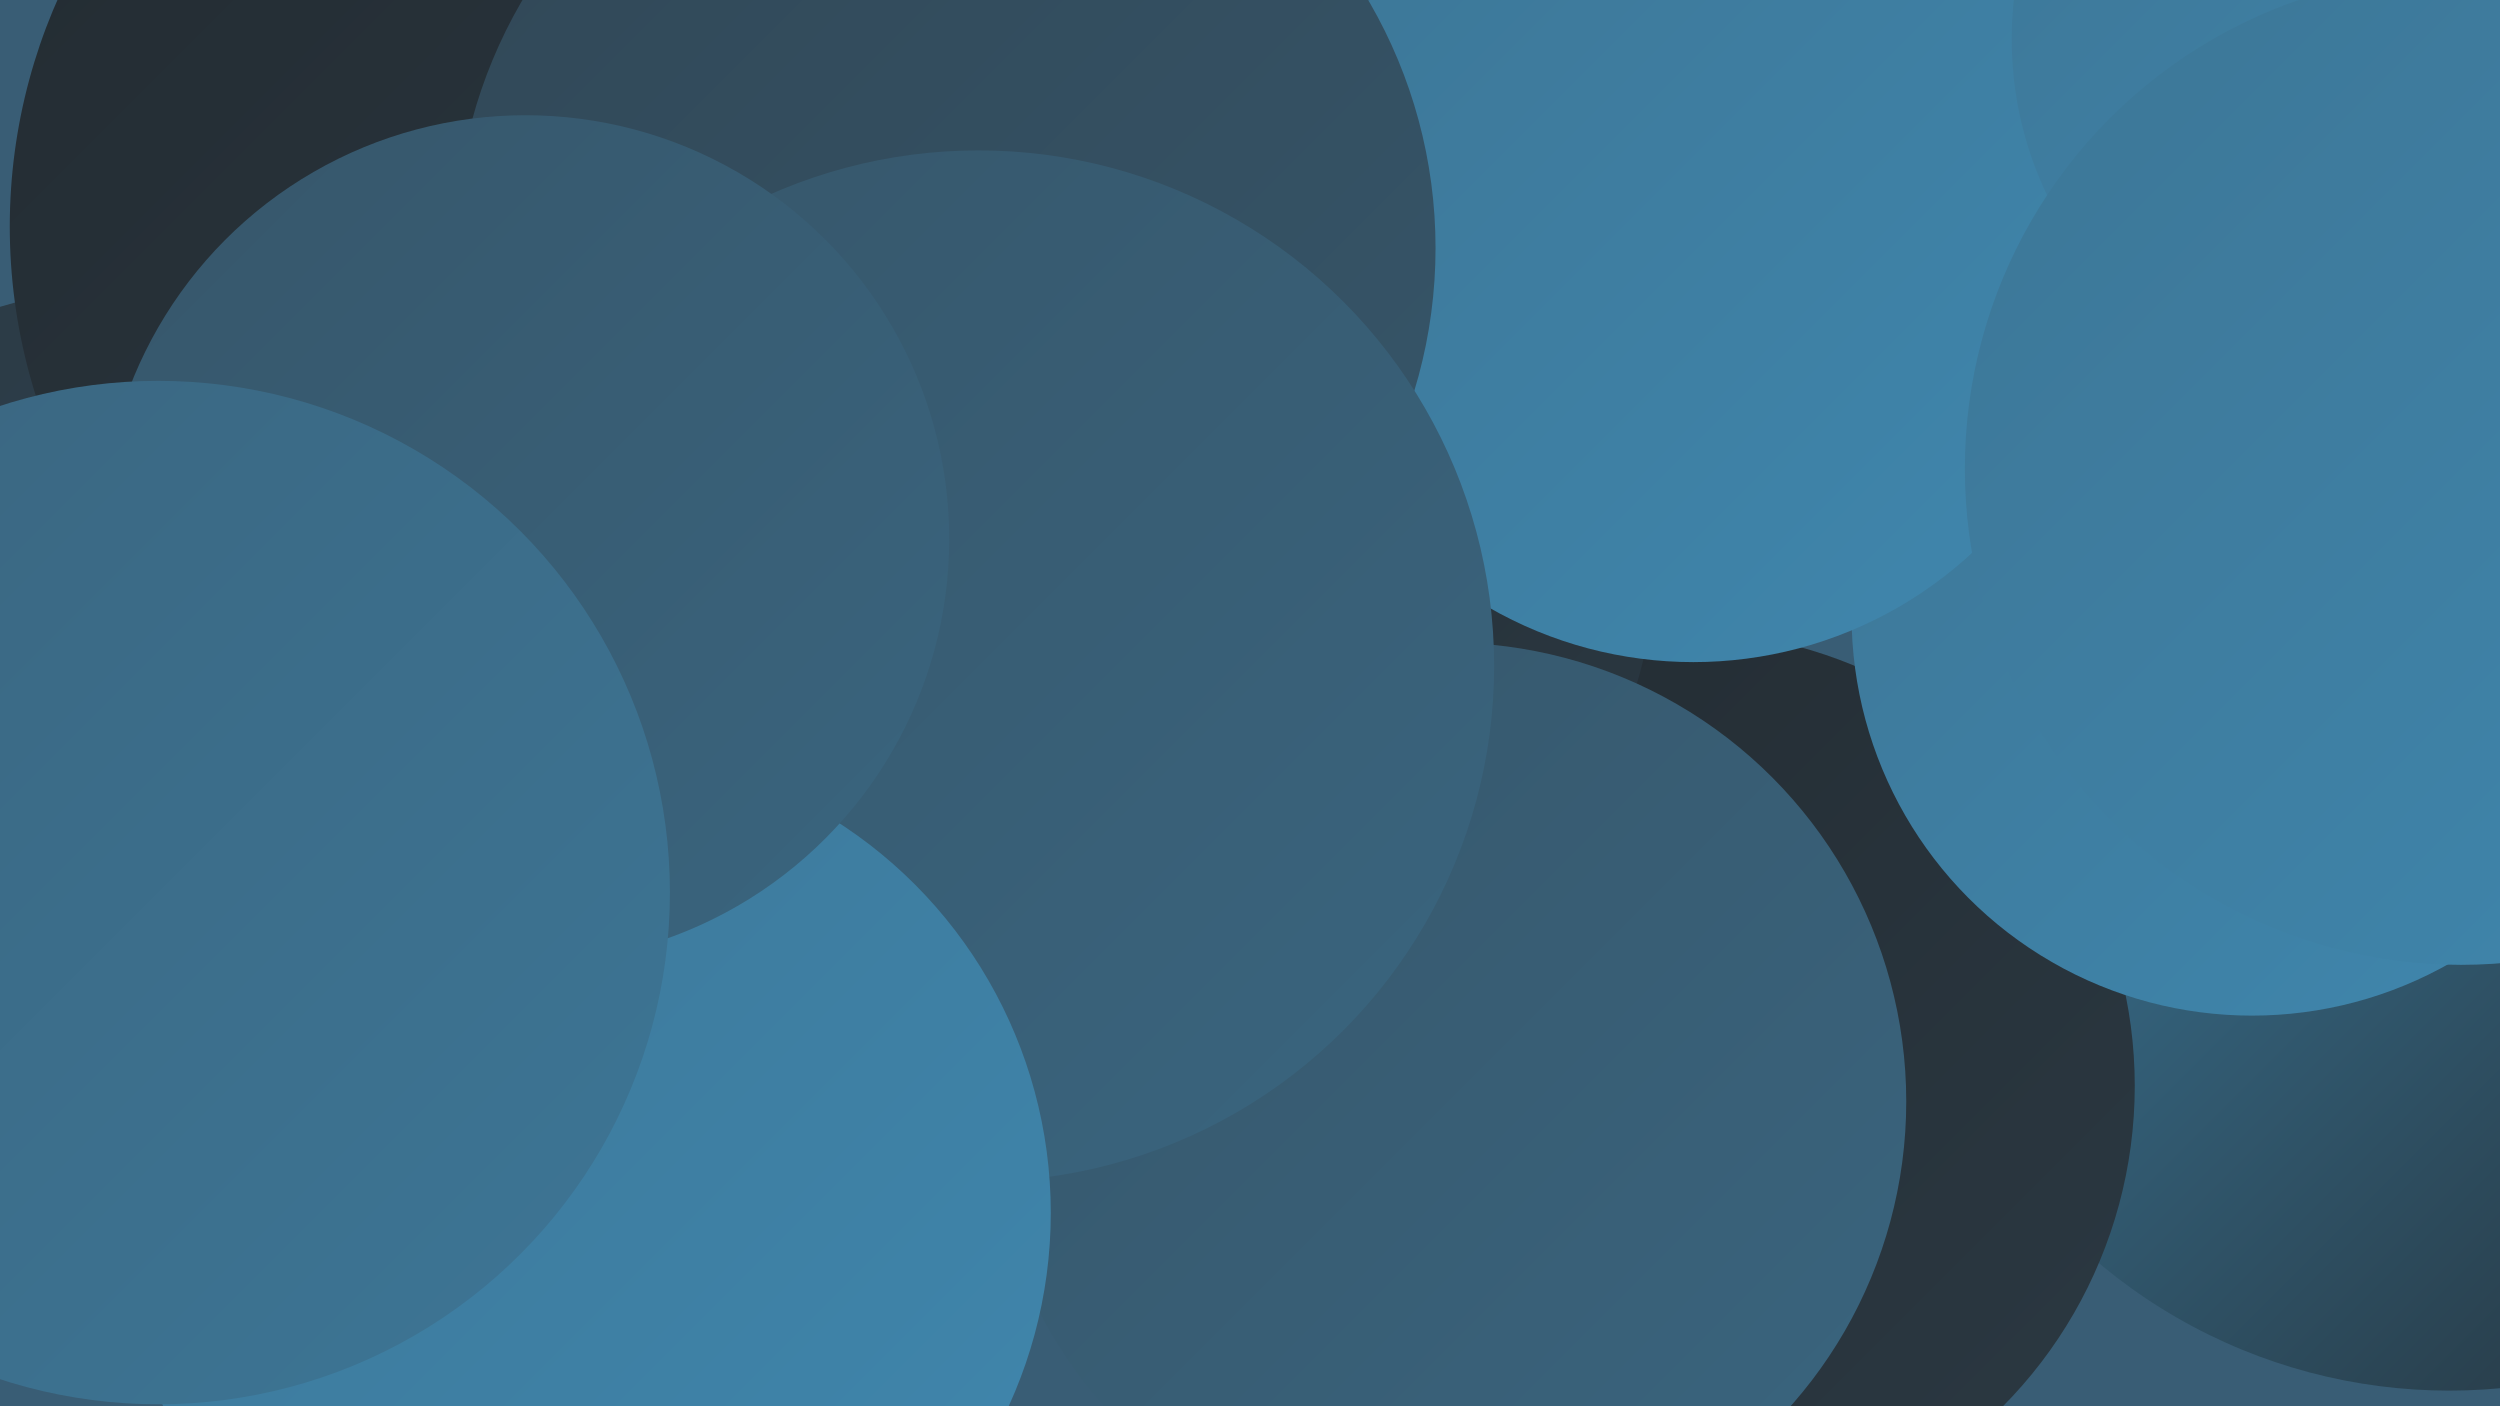 <?xml version="1.0" encoding="UTF-8"?><svg width="1280" height="720" xmlns="http://www.w3.org/2000/svg"><defs><linearGradient id="grad0" x1="0%" y1="0%" x2="100%" y2="100%"><stop offset="0%" style="stop-color:#232b31;stop-opacity:1" /><stop offset="100%" style="stop-color:#2b3943;stop-opacity:1" /></linearGradient><linearGradient id="grad1" x1="0%" y1="0%" x2="100%" y2="100%"><stop offset="0%" style="stop-color:#2b3943;stop-opacity:1" /><stop offset="100%" style="stop-color:#314756;stop-opacity:1" /></linearGradient><linearGradient id="grad2" x1="0%" y1="0%" x2="100%" y2="100%"><stop offset="0%" style="stop-color:#314756;stop-opacity:1" /><stop offset="100%" style="stop-color:#36566a;stop-opacity:1" /></linearGradient><linearGradient id="grad3" x1="0%" y1="0%" x2="100%" y2="100%"><stop offset="0%" style="stop-color:#36566a;stop-opacity:1" /><stop offset="100%" style="stop-color:#3a657f;stop-opacity:1" /></linearGradient><linearGradient id="grad4" x1="0%" y1="0%" x2="100%" y2="100%"><stop offset="0%" style="stop-color:#3a657f;stop-opacity:1" /><stop offset="100%" style="stop-color:#3d7696;stop-opacity:1" /></linearGradient><linearGradient id="grad5" x1="0%" y1="0%" x2="100%" y2="100%"><stop offset="0%" style="stop-color:#3d7696;stop-opacity:1" /><stop offset="100%" style="stop-color:#3f87ae;stop-opacity:1" /></linearGradient><linearGradient id="grad6" x1="0%" y1="0%" x2="100%" y2="100%"><stop offset="0%" style="stop-color:#3f87ae;stop-opacity:1" /><stop offset="100%" style="stop-color:#232b31;stop-opacity:1" /></linearGradient></defs><rect width="1280" height="720" fill="#395d75" /><circle cx="1254" cy="433" r="279" fill="url(#grad6)" /><circle cx="1258" cy="240" r="215" fill="url(#grad6)" /><circle cx="755" cy="110" r="267" fill="url(#grad5)" /><circle cx="860" cy="556" r="233" fill="url(#grad0)" /><circle cx="469" cy="203" r="226" fill="url(#grad2)" /><circle cx="1153" cy="315" r="205" fill="url(#grad5)" /><circle cx="69" cy="388" r="241" fill="url(#grad1)" /><circle cx="293" cy="116" r="288" fill="url(#grad0)" /><circle cx="666" cy="297" r="180" fill="url(#grad0)" /><circle cx="741" cy="564" r="235" fill="url(#grad3)" /><circle cx="556" cy="38" r="266" fill="url(#grad4)" /><circle cx="867" cy="129" r="210" fill="url(#grad5)" /><circle cx="1248" cy="169" r="189" fill="url(#grad5)" /><circle cx="484" cy="127" r="251" fill="url(#grad2)" /><circle cx="1215" cy="20" r="185" fill="url(#grad5)" /><circle cx="501" cy="341" r="264" fill="url(#grad3)" /><circle cx="300" cy="621" r="238" fill="url(#grad5)" /><circle cx="1260" cy="240" r="254" fill="url(#grad5)" /><circle cx="269" cy="276" r="217" fill="url(#grad3)" /><circle cx="81" cy="457" r="262" fill="url(#grad4)" /></svg>